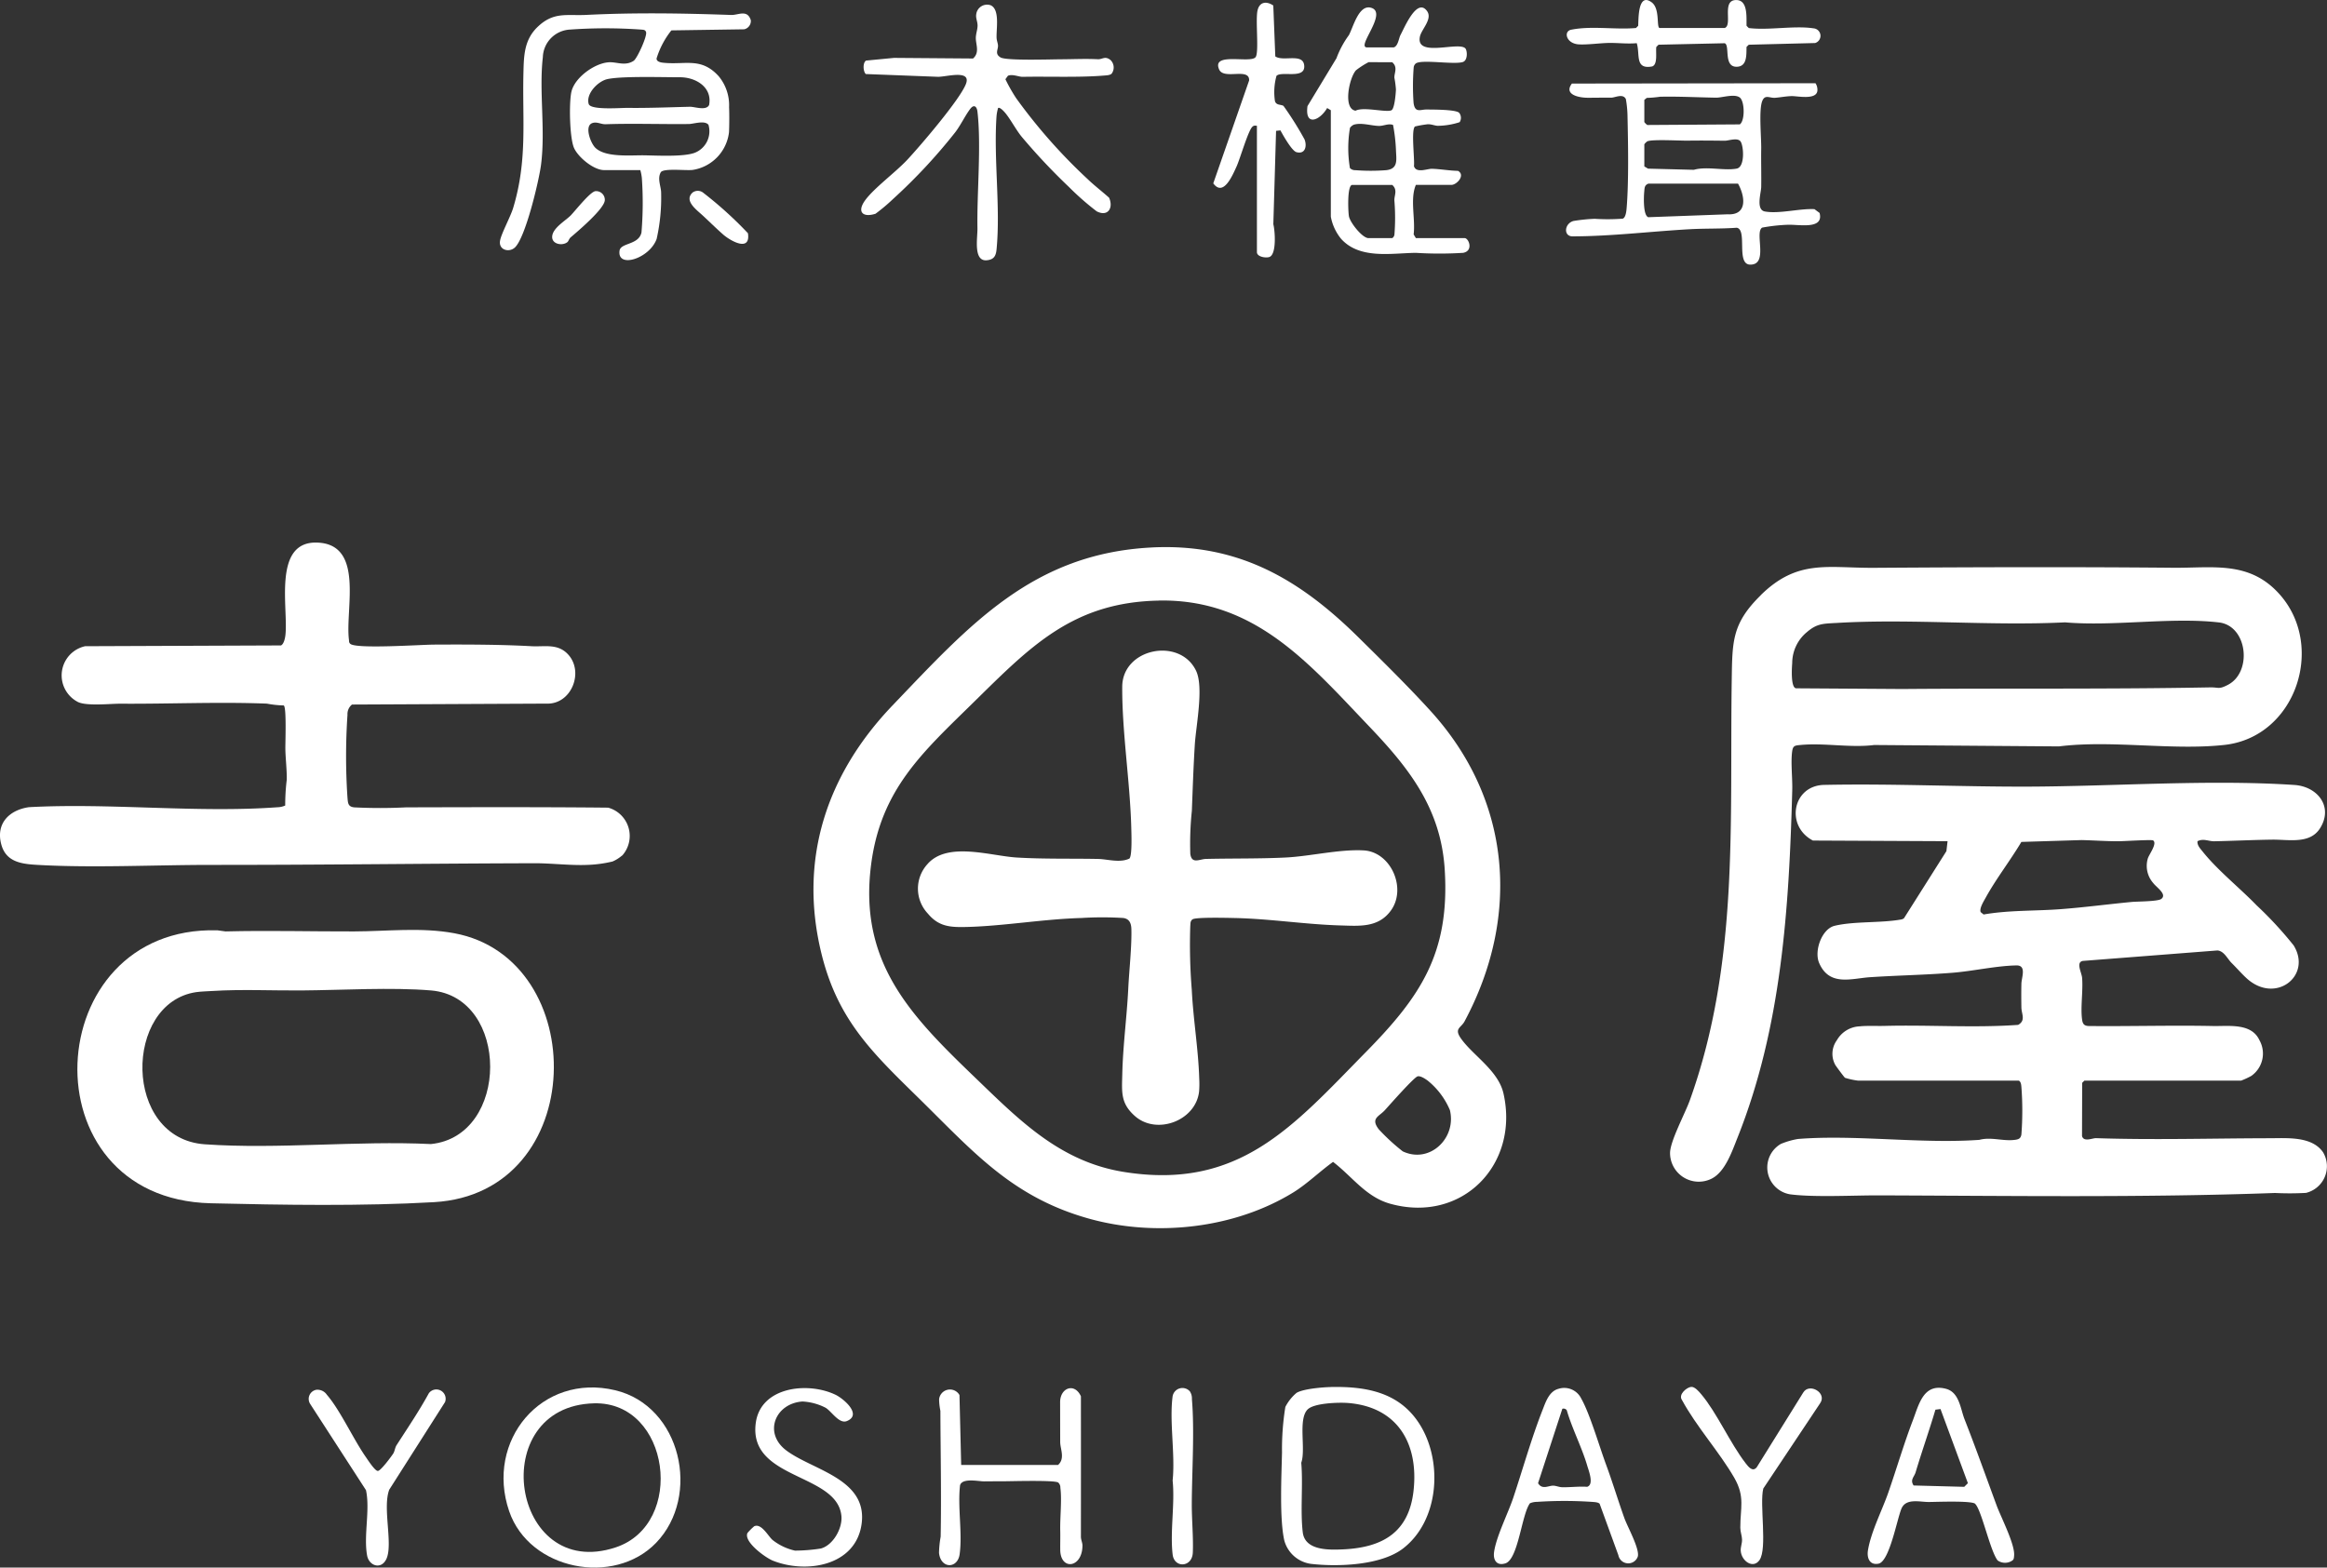 <svg xmlns="http://www.w3.org/2000/svg" width="300" height="202.143" viewBox="0 0 300 202.143">
  <rect x="0" y="0" width="300" height="202.143" fill="#333333" stroke="none"/>
  <g id="グループ_19481" data-name="グループ 19481" transform="translate(-0.001 0.003)">
    <g id="グループ_19116" data-name="グループ 19116" transform="translate(0.001 -0.003)">
      <path id="パス_30781" data-name="パス 30781" d="M1235.072,574.787c.229.807,1.333.253,1.812.268,7.475.246,14.861.024,22.3.009,2.259,0,5.522-.3,6.967,1.818a3.53,3.53,0,0,1-2.206,5.231,38.38,38.38,0,0,1-3.991.011c-16.82.614-34.079.364-51.057.31-3.324-.01-8.342.269-11.454-.135a3.51,3.51,0,0,1-1.2-6.5,10.028,10.028,0,0,1,2.223-.64c7.372-.585,15.868.652,23.37.116,1.521-.408,3.047.2,4.575,0,.483-.064.745-.158.844-.681a40.228,40.228,0,0,0,.005-6.1c-.026-.284-.045-.7-.336-.857h-20.726a9.507,9.507,0,0,1-1.683-.366c-.089-.053-1.175-1.518-1.25-1.657a2.962,2.962,0,0,1,.2-3.185,3.559,3.559,0,0,1,2.975-1.794c.809-.094,2.242-.03,3.183-.055,5.741-.153,11.484.276,17.215-.133,1.014-.573.431-1.412.418-2.234-.016-1.016-.021-2.051,0-3.067.016-.807.7-2.384-.63-2.365-2.533.036-5.615.733-8.227.943-3.535.284-7.13.34-10.671.576-2.374.158-5.234,1.222-6.549-1.843-.665-1.55.344-4.4,2.012-4.791,2.531-.6,5.946-.338,8.535-.806a.763.763,0,0,0,.4-.174l5.463-8.643.149-1.283-17.358-.083c-3.58-1.871-2.634-7.09,1.44-7.176,8.644-.183,17.437.244,26.116.223,11.106-.026,23.512-.949,34.513-.215,3.025.2,5.056,2.84,3.3,5.6-1.313,2.061-4.037,1.423-6.172,1.452-2.447.033-4.956.155-7.436.208-.769.016-1.4-.4-2.182-.007-.059.531.358.95.664,1.334,1.923,2.415,4.806,4.709,6.969,6.947a48.7,48.7,0,0,1,4.761,5.152c2.426,3.924-2.365,7.679-6.108,4.2-.6-.553-1.254-1.305-1.885-1.928-.541-.533-.961-1.537-1.823-1.618l-17.353,1.349c-.943.17-.153,1.5-.1,2.194.135,1.682-.218,3.743-.007,5.344.075.568.25.838.858.858,5.33.054,10.745-.109,16.015,0,2.032.042,4.954-.421,5.992,1.823a3.517,3.517,0,0,1-1.058,4.619,10.726,10.726,0,0,1-1.3.6h-20.207l-.286.286Zm-.033-38.172-7.785.239c-1.45,2.433-3.249,4.728-4.611,7.207-.252.458-.835,1.384-.636,1.845l.379.306c3.275-.572,6.613-.437,9.92-.686,3.049-.229,6.192-.649,9.172-.931.723-.068,3.368-.055,3.807-.385.8-.6-.622-1.493-1.03-2.05a3.352,3.352,0,0,1-.713-3.126c.123-.518,1.29-1.985.69-2.377-.188-.123-3.837.112-4.5.111-1.538,0-3.136-.116-4.7-.152" transform="translate(-966.655 -428.285)" fill="#fff"/>
      <path id="パス_30782" data-name="パス 30782" d="M593.446,369.947c11.155-.566,19.054,4.085,26.638,11.566,3.033,2.992,6.492,6.4,9.338,9.533,10.417,11.453,11.6,26.492,4.366,40.016-.453.848-1.384.9-.459,2.209,1.542,2.191,4.813,4.121,5.482,7.1,2.06,9.165-5.346,16.77-14.592,14.209-3.146-.872-4.9-3.5-7.381-5.4-1.649,1.178-3.363,2.843-5.068,3.9-7.645,4.73-17.851,5.816-26.44,3.406-9.928-2.785-14.921-8.671-21.969-15.584-5.941-5.827-10.387-10.041-12.483-18.588-2.994-12.208.7-23.159,9.172-32.006,9.905-10.347,18.061-19.582,33.4-20.359m.958,6.85c-11.115.189-16.612,5.942-23.9,13.1-6.531,6.421-11.954,11.177-13.221,20.9-1.647,12.639,5.065,19.486,13.319,27.429,5.716,5.5,10.959,10.9,19.214,12.239,14.929,2.418,21.881-5.923,31.2-15.4,7.087-7.2,10.872-12.779,10.216-23.54-.481-7.894-4.573-13.088-9.725-18.487-7.778-8.151-14.755-16.459-27.109-16.249m33.339,61.359c-.481.124-3.643,3.72-4.228,4.364-.747.824-1.885,1.04-.771,2.476a25.979,25.979,0,0,0,3.078,2.83c3.473,1.646,6.959-1.7,6.081-5.318a9.755,9.755,0,0,0-2.866-3.806c-.3-.219-.926-.642-1.294-.547" transform="translate(-444.977 -299.349)" fill="#fff"/>
      <path id="パス_30783" data-name="パス 30783" d="M1140.485,387c4.771-4.7,8.627-3.5,14.649-3.539,12.791-.084,25.612-.129,38.518-.008,5.17.048,9.915-.959,13.817,3.512,5.858,6.713,1.967,18.317-7.174,19.332-6.72.746-14.549-.657-21.351.192l-23.817-.18c-3.056.387-6.461-.3-9.535,0-.7.069-.944.08-1.046.86-.187,1.431.059,3.445.017,4.973-.413,15.159-1.358,30.5-7.054,44.794-.7,1.751-1.577,4.379-3.3,5.273a3.7,3.7,0,0,1-5.4-3.347c.063-1.58,1.942-5.044,2.553-6.748,6.37-17.755,5.118-35.84,5.4-54.271.075-4.93.049-7.212,3.734-10.842m9.725,3.569c-1.646.1-2.45.055-3.751,1.166a5.185,5.185,0,0,0-1.912,4c-.049.637-.208,3.138.481,3.262l13.737.09c13.268-.108,26.431.038,39.653-.209,1.138-.021,1.1.3,2.314-.337,3.16-1.653,2.513-7.614-1.179-8.04-6.13-.707-13.563.536-19.833-.009-9.7.481-19.976-.5-29.509.08" transform="translate(-913.503 -310.238)" fill="#fff"/>
      <path id="パス_30784" data-name="パス 30784" d="M80.2,407.138a4.679,4.679,0,0,1-1.228.772,15.953,15.953,0,0,1-3.2.437c-2.146.1-4.723-.219-6.854-.213-13.841.038-27.705.224-41.741.215-7.237,0-15.177.406-22.319,0-2-.114-4.032-.329-4.672-2.572-.773-2.707.952-4.493,3.535-4.871,10.439-.571,21.693.763,32.036.01a2.528,2.528,0,0,0,1.014-.226,26.519,26.519,0,0,1,.2-3.329c.027-1.173-.163-2.767-.181-3.975-.012-.822.169-5.376-.208-5.6a12.941,12.941,0,0,1-2.167-.233c-6.236-.244-12.675.052-18.864.009-1.339-.009-4.6.361-5.624-.286a3.852,3.852,0,0,1,1.052-7.128l25.25-.1c.372-.183.525-.942.569-1.337.39-3.474-1.677-12.128,4.1-11.925,6.107.215,3.593,8.572,4.087,12.507.028.224-.018.4.2.566.871.657,9.035.091,10.784.082,4.152-.021,8.4-.019,12.565.208,1.675.091,3.355-.38,4.684,1.035,2.121,2.258.463,6.515-2.794,6.366l-25.044.12a1.576,1.576,0,0,0-.581,1.326,79.191,79.191,0,0,0,0,10.692c.062.7.069,1.149.856,1.241a66.409,66.409,0,0,0,6.691,0c8.574-.022,17.36-.051,26.063.038a3.786,3.786,0,0,1,1.8,6.186" transform="translate(-0.001 -296.817)" fill="#fff"/>
      <path id="パス_30785" data-name="パス 30785" d="M70.305,628.765l1.084.148c5.59-.14,11.111.016,16.585,0,4.29-.013,8.652-.557,12.918.236,17.622,3.277,17.416,33.527-2.616,34.677-9.25.531-19.512.366-28.778.144-23.97-.574-22.138-35.807.808-35.2m-.569,7.821c-.644.04-1.544.066-2.133.153-9.343,1.383-9.482,18.88,1.117,19.621,9.429.66,19.641-.49,29.152-.031,10.181-1.018,10.183-18.945.03-19.808-5.073-.431-11.567-.035-16.79,0-3.668.023-7.7-.164-11.375.066" transform="translate(-42.32 -508.803)" fill="#fff"/>
      <path id="パス_30787" data-name="パス 30787" d="M356,29.271h-4.671c-1.328,0-3.292-1.613-3.857-2.815-.595-1.266-.678-5.89-.351-7.3.422-1.819,2.974-3.667,4.807-3.788,1.039-.068,2.121.535,3.22-.195.443-.294,1.765-3.184,1.593-3.7-.11-.328-.368-.291-.638-.322a64.45,64.45,0,0,0-9.168,0,3.687,3.687,0,0,0-3.5,3.555c-.508,4.392.351,9.322-.233,13.872-.259,2.021-2.014,9.48-3.4,10.7-.749.66-2.1.281-1.882-.912.174-.952,1.342-3.062,1.694-4.231,1.852-6.155,1.167-11.19,1.317-17.363.055-2.239.077-4.293,1.839-5.976,2.07-1.978,3.741-1.41,6.279-1.537,6.227-.312,12.43-.213,18.674.008.9.032,2.072-.756,2.524.677a1.1,1.1,0,0,1-.85,1.171l-9.392.14a11,11,0,0,0-1.912,3.628c0,.494.756.539,1.14.569,2.716.212,4.675-.7,6.868,1.71a5.853,5.853,0,0,1,1.343,4.01c.041.7.032,2.5-.011,3.229a5.572,5.572,0,0,1-4.683,4.848c-.866.108-3.689-.242-4.1.283-.5.843.04,1.872.035,2.688a24.229,24.229,0,0,1-.577,5.92c-.9,2.537-5.114,3.864-4.785,1.524.146-1.04,2.459-.712,2.826-2.339a45.842,45.842,0,0,0,.05-7.022,6.09,6.09,0,0,0-.2-1.039m5.113-11.964c-2.236,0-7.392-.166-9.318.23-1.265.26-2.843,1.92-2.447,3.218.249.816,4.119.49,5.039.5,2.644.034,5.33-.08,8-.144.625-.015,2.1.55,2.482-.229.436-2.287-1.707-3.576-3.755-3.577m-11.268,5.9c-1.109.328-.263,2.589.355,3.192,1.319,1.286,4.529.95,6.284.976,1.685.025,5.074.218,6.536-.328a2.977,2.977,0,0,0,1.767-3.607c-.5-.621-1.916-.1-2.571-.1-3.594.037-7.09-.094-10.7.026-.561.019-1.075-.338-1.666-.163" transform="translate(-273.45 -7.337)" fill="#fff"/>
      <path id="パス_30788" data-name="パス 30788" d="M1090.714,56.273a1.549,1.549,0,0,1,.241.992c-.159,1.2-2.6.644-3.335.667-.753.024-1.374.158-2.1.217s-1.312-.474-1.67.415c-.463,1.152-.11,4.694-.135,6.152-.028,1.64.027,3.309,0,4.94-.013.735-.715,2.939.469,3.154,1.837.334,4.473-.4,6.394-.3l.662.489c.582,2.22-2.758,1.443-4.194,1.528a22.71,22.71,0,0,0-3.211.364c-1.019.645.87,4.805-1.543,4.772-1.858-.026-.318-4.5-1.729-4.757-2.023.148-4.078.079-6.1.193-5,.283-10.074.91-15.072.919-1.182,0-1.075-1.626.1-1.979a21.385,21.385,0,0,1,2.767-.284,25.667,25.667,0,0,0,3.6-.018c.4-.136.478-1,.51-1.4.278-3.378.187-8.331.111-11.794a13.894,13.894,0,0,0-.213-2.225c-.377-.769-1.4-.174-1.917-.183-1.044-.017-2.008.014-3.039.009-1.124-.006-3.081-.411-2-1.829Zm-22.068,2.147v2.859a1.7,1.7,0,0,0,.384.378l11.926-.078c.69-.488.627-2.987,0-3.462-.691-.527-2.294.029-3.067.017-2.391-.037-4.813-.174-7.212-.119a15.36,15.36,0,0,1-1.719.148Zm0,5.718V67l.477.286,5.91.152c1.664-.484,3.916.15,5.523-.157,1.091-.208.9-2.926.5-3.495-.384-.544-1.537-.1-2.02-.1-1.6-.016-3.157-.036-4.757-.01-1.027.017-4.62-.2-5.247.09a1.5,1.5,0,0,0-.384.378m.518,5.077c-.511.2-.483.553-.529,1.012-.067.67-.161,3.086.519,3.315l10.238-.375c2.591.135,2.241-2.339,1.333-3.952Z" transform="translate(-856.657 -45.539)" fill="#fff"/>
      <path id="パス_30789" data-name="パス 30789" d="M894.725,10.159c.568-.156.659-1.2.877-1.6.5-.92,2.127-4.89,3.425-3.083.738,1.027-.73,2.348-.925,3.3-.581,2.838,5.4.418,5.932,1.62.207.472.171,1.454-.381,1.641-1.136.383-5.354-.373-6.087.2a.76.76,0,0,0-.262.5,30.45,30.45,0,0,0-.016,4.579c.176,1.338.895.848,1.634.853.811.005,3.8-.012,4.239.421a1.033,1.033,0,0,1,.065,1.212,9.374,9.374,0,0,1-2.774.466c-.365.015-.821-.213-1.333-.2a14.089,14.089,0,0,0-1.637.285c-.546.358-.028,4.278-.146,5.115.284.964,1.715.327,2.324.343,1.03.028,2.284.25,3.356.267.993.562-.16,1.811-.858,1.811h-4.575c-.774,1.837-.042,4.327-.286,6.385l.286.477h6.291c.527,0,1.173,1.646-.2,1.9a49.1,49.1,0,0,1-6.1,0c-3.146.04-7.22.861-9.624-1.8a6.317,6.317,0,0,1-1.33-2.864V18.261l-.474-.285c-.928,1.611-2.9,2.433-2.534-.247l3.737-6.174a12.21,12.21,0,0,1,1.6-2.978c.574-1.067,1.278-4,2.876-3.525,2.19.65-2,5.108-.531,5.108Zm-3.241,1.906a10.773,10.773,0,0,0-1.623,1.046c-.883.987-1.7,4.972-.053,5.209,1.054-.547,3.964.272,4.632-.058.393-.194.55-2.111.574-2.677a12.944,12.944,0,0,0-.2-1.517c-.025-.62.475-1.355-.285-2Zm-1.866,8.046a1.226,1.226,0,0,0-.529.425,15.525,15.525,0,0,0-.007,5.177.872.872,0,0,0,.677.276,25.811,25.811,0,0,0,4.016,0c1.555-.18,1.289-1.336,1.243-2.586a22.073,22.073,0,0,0-.376-3.246c-.617-.222-1.185.138-1.824.127-.972-.017-2.215-.45-3.2-.168m-.231,7.775c-.681,0-.542,3.454-.431,4.053.148.8,1.721,2.809,2.528,2.809h3.05a.619.619,0,0,0,.287-.476,27.131,27.131,0,0,0-.009-4.392c-.014-.678.447-1.355-.278-1.994Z" transform="translate(-715.048 -4.046)" fill="#fff"/>
      <path id="パス_30790" data-name="パス 30790" d="M614.429,11.933c-.21.211-.7.219-.995.244-3.162.267-7.2.1-10.473.164-.515.01-1.278-.381-1.9-.142l-.329.451a21.68,21.68,0,0,0,1.382,2.44,70.443,70.443,0,0,0,9.207,10.427c.831.807,1.907,1.629,2.779,2.414.591,1.335-.173,2.5-1.607,1.749a35.361,35.361,0,0,1-3.553-3.117,80.18,80.18,0,0,1-6.1-6.483c-.721-.877-1.409-2.2-2.1-3.05-.142-.176-.722-.835-.951-.667a5.467,5.467,0,0,0-.2,1.039c-.386,5.512.522,11.724.006,17.162-.08.845-.316,1.341-1.257,1.432-1.776.171-1.189-2.907-1.21-4.106-.081-4.558.512-10.7,0-15.061-.081-.687-.459-.976-.936-.346-.659.87-1.214,2.075-1.936,3.02a71.377,71.377,0,0,1-8,8.585A23.4,23.4,0,0,1,583.984,30c-1.666.522-2.406-.256-1.344-1.724,1.139-1.577,3.949-3.637,5.44-5.235,1.681-1.8,6.792-7.771,7.564-9.783.725-1.888-2.519-.911-3.589-.919l-9.325-.357c-.351-.347-.406-1.454.036-1.736l3.611-.347,10.181.079c.9-.772.341-1.833.361-2.673.014-.55.209-1.019.225-1.524.016-.526-.249-1-.175-1.475a1.409,1.409,0,0,1,1.869-1.191c1.2.549.709,3.02.758,4.2.015.355.155.653.18.966.045.545-.47,1.093.342,1.563.754.436,6.455.242,7.786.236,1.654-.007,3.058-.088,4.758-.008.582.027.911-.461,1.618.1a1.335,1.335,0,0,1,.148,1.761" transform="translate(-471.114 -2.434)" fill="#fff"/>
      <path id="パス_30791" data-name="パス 30791" d="M872.32,937.742c4.8-.106,9.144.754,11.7,5.159,2.756,4.757,2.22,12.111-2.337,15.647-2.833,2.2-8.4,2.4-11.877,2a4.134,4.134,0,0,1-3.454-3.027c-.63-2.805-.362-8.306-.293-11.351a34.1,34.1,0,0,1,.43-5.861,5.894,5.894,0,0,1,1.435-1.806c.841-.526,3.356-.734,4.4-.757m-2.95,2.873c-1.294,1.271-.213,5.157-.835,6.885.245,2.841-.137,6.19.194,8.971.285,2.394,3.428,2.284,5.255,2.2,5.054-.246,8.432-2.2,9.027-7.557.677-6.1-2.073-10.819-8.466-11.318-1.168-.091-4.338,0-5.175.824" transform="translate(-700.78 -758.88)" fill="#fff"/>
      <path id="パス_30792" data-name="パス 30792" d="M360,958.1c-5.421,5.623-16.34,3.538-18.946-4.085-3.1-9.075,4.185-17.857,13.683-15.588,8.473,2.025,11.1,13.616,5.263,19.673m-7.979-17.989c-14.089.338-10.754,23.047,2.757,18.581,9.084-3,7.032-18.815-2.757-18.581" transform="translate(-275.415 -759.147)" fill="#fff"/>
      <path id="パス_30793" data-name="パス 30793" d="M637.477,948.472h12.487c.938-.834.282-2.054.279-2.964q-.007-2.571-.01-5.139c0-1.842,1.858-2.556,2.681-.756q.01,9.055,0,18.111c0,.4.2.773.2,1.135-.017,2.918-2.83,3.255-2.865.563-.011-.832.02-1.611,0-2.461-.043-1.7.226-3.959.017-5.544a.872.872,0,0,0-.276-.677c-.436-.343-6.185-.163-7.27-.163-.776,0-1.5,0-2.28.01-.715.006-2.819-.48-3.107.5-.332,2.8.321,6.182-.056,8.9-.261,1.892-2.431,1.9-2.656-.169a13.263,13.263,0,0,1,.212-2.1c.1-5.312-.015-10.857-.035-16.224a8.213,8.213,0,0,1-.167-1.489,1.409,1.409,0,0,1,2.627-.551Z" transform="translate(-513.561 -759.558)" fill="#fff"/>
      <path id="パス_30794" data-name="パス 30794" d="M825.728,17.712c-.261-.008-.369-.063-.581.127-.547.489-1.59,4.144-2.053,5.15-.509,1.107-1.686,3.935-2.992,2.151l4.623-13.273c.064-1.706-3.25-.046-3.86-1.4-1.038-2.308,4.028-.754,4.691-1.6.471-.6-.037-4.79.255-6.035.264-1.125,1.168-1.212,2.029-.623l.258,6.558c1.022.729,3.645-.512,3.733,1.244.087,1.727-2.921.608-3.579,1.266a7.835,7.835,0,0,0-.2,3.253c.172.57.742.412,1.1.619a42.709,42.709,0,0,1,2.72,4.332c.335.866.084,1.941-1.047,1.635-.6-.164-1.731-2.195-2.067-2.807l-.56.06-.352,12.04c.221.865.44,3.944-.534,4.235-.483.145-1.582-.039-1.582-.633Z" transform="translate(-663.685 -1.496)" fill="#fff"/>
      <path id="パス_30795" data-name="パス 30795" d="M1276.306,953.254c-.444-.422-4.991-.24-5.965-.232-1.162.01-2.943-.523-3.531.838-.575,1.331-1.546,6.836-2.965,7.115-1.156.227-1.52-.744-1.362-1.721.391-2.4,1.834-5.177,2.631-7.471,1.055-3.038,2-6.259,3.141-9.249.794-2.075,1.366-4.881,4.292-4.107,1.718.454,1.859,2.58,2.381,3.909,1.448,3.691,2.766,7.393,4.136,11.113.569,1.546,2.428,5.118,2.258,6.533-.025.21-.009.417-.2.567a1.652,1.652,0,0,1-1.923.007c-.969-1.24-2.072-6.517-2.9-7.3m-7.93-2.364,6.526.174.471-.472-3.53-9.558-.656.082c-.8,2.712-1.748,5.372-2.556,8.082-.177.594-.746.959-.254,1.692" transform="translate(-1021.663 -759.334)" fill="#fff"/>
      <path id="パス_30796" data-name="パス 30796" d="M1023.428,953.354c-.205-.208-.7-.218-1-.243a52.962,52.962,0,0,0-7.07,0,2.351,2.351,0,0,0-.914.182c-1.075,1.443-1.5,7.22-3.167,7.748-1.106.351-1.6-.41-1.458-1.446.271-2,1.82-5.04,2.489-7.055,1.25-3.762,2.319-7.6,3.767-11.292.407-1.04.847-2.4,2.049-2.715a2.437,2.437,0,0,1,2.938,1.266c1.093,1.912,2.331,6.162,3.177,8.451s1.554,4.649,2.381,6.959c.4,1.123,2.011,3.992,1.724,4.969a1.3,1.3,0,0,1-2.5-.192Zm-4.81-12.239-3.128,9.588c.535.895,1.363.293,1.978.319.377.016.734.194,1.138.2,1.028.023,2.149-.128,3.208-.052.933-.282.2-2.078,0-2.778-.7-2.358-1.931-4.717-2.625-7.1a.5.5,0,0,0-.568-.183" transform="translate(-817.202 -759.439)" fill="#fff"/>
      <path id="パス_30797" data-name="パス 30797" d="M508.193,958.069a7.176,7.176,0,0,0,2.911,1.389,22.367,22.367,0,0,0,3.322-.269c1.593-.417,2.817-2.615,2.663-4.2-.539-5.559-12.024-4.636-11.041-11.991.624-4.67,6.69-5.357,10.28-3.64,1.014.485,3.491,2.567,1.466,3.392-1.005.409-1.972-1.263-2.755-1.722a7.33,7.33,0,0,0-2.975-.8c-3.5.25-5.048,4.035-2.123,6.277,3.34,2.56,10.455,3.641,9.767,9.388-.658,5.495-7.062,6.6-11.441,4.866-.978-.388-3.8-2.438-3.291-3.572a7.4,7.4,0,0,1,.871-.871c.926-.419,1.811,1.286,2.346,1.752" transform="translate(-408.613 -759.499)" fill="#fff"/>
      <path id="パス_30798" data-name="パス 30798" d="M1137.547,937.7c.469-.048,1.006.6,1.289.931,2.024,2.388,3.727,6.315,5.749,8.929.365.472.9,1.151,1.423.5l5.994-9.636c.778-1.294,3.127.054,2.165,1.4l-7.317,10.981c-.508,2.018.552,7.74-.491,9.23-.828,1.181-2.32.117-2.416-1.177-.039-.52.181-.947.168-1.468-.012-.505-.221-.973-.224-1.525-.014-2.525.644-3.977-.78-6.448-1.91-3.316-4.886-6.594-6.744-10.032-.5-.708.615-1.628,1.183-1.686" transform="translate(-919.524 -758.854)" fill="#fff"/>
      <path id="パス_30799" data-name="パス 30799" d="M1070.974,3.606l8.425,0c1.079-.365-.491-3.7,1.562-3.6,1.469.067,1.222,2.294,1.26,3.321l.286.286c2.577.32,5.863-.344,8.348.039a.968.968,0,0,1,.2,1.894l-8.551.218-.288.284c-.027,1.019.1,2.535-1.271,2.557-1.741.029-.832-2.793-1.546-3.033l-8.526.19-.285.286c-.109.632.218,2.256-.534,2.515-2.281.432-1.537-1.572-1.993-3-1.175.112-2.33-.04-3.512-.03-1.158.01-2.855.256-3.966.186-1.617-.1-2-1.679-.978-1.888,2.609-.532,5.683.016,8.356-.222l.287-.285C1068.3,2.3,1068.232-1,1069.989.3c1.07.794.611,3.071.986,3.3" transform="translate(-857.051 0.003)" fill="#fff"/>
      <path id="パス_30800" data-name="パス 30800" d="M209.72,939.578a1.461,1.461,0,0,1,1.386.635c1.694,1.948,3.39,5.674,4.987,7.976.279.4,1.206,1.852,1.587,1.851.363,0,1.7-1.809,1.976-2.226.208-.312.228-.769.435-1.09,1.41-2.193,2.9-4.391,4.163-6.7a1.2,1.2,0,0,1,2.091,1.133l-7.194,11.3c-.892,2.348.527,7.083-.381,8.959-.67,1.385-2.226.866-2.472-.467-.472-2.56.408-5.9-.147-8.432l-7.187-11.11a1.194,1.194,0,0,1,.757-1.826" transform="translate(-168.969 -760.356)" fill="#fff"/>
      <path id="パス_30801" data-name="パス 30801" d="M794.24,938.907a1.636,1.636,0,0,1,.256.985c.35,4.125,0,9.342-.016,13.534-.006,2,.217,4.37.131,6.269-.087,1.915-2.4,2.014-2.6.223-.346-2.975.31-6.547,0-9.526.352-3.379-.44-7.611,0-10.882a1.284,1.284,0,0,1,2.24-.6" transform="translate(-640.833 -759.469)" fill="#fff"/>
      <path id="パス_30802" data-name="パス 30802" d="M466.464,129.264a1.127,1.127,0,0,1,1.351-.021,49.918,49.918,0,0,1,5.805,5.253c.368,2.463-2.231,1.011-3.208.155-.829-.726-1.808-1.693-2.664-2.482-.8-.734-2.376-1.866-1.283-2.906" transform="translate(-377.194 -104.419)" fill="#fff"/>
      <path id="パス_30803" data-name="パス 30803" d="M375.2,135.789c-.628.511-1.93.29-1.967-.608-.048-1.164,1.726-2.139,2.412-2.853.592-.616,2.485-3.031,3.161-3.106a1.119,1.119,0,0,1,1.212,1.178c-.078,1.114-3.455,3.972-4.395,4.771-.209.178-.288.508-.423.618" transform="translate(-302.045 -104.571)" fill="#fff"/>
      <path id="パス_30804" data-name="パス 30804" d="M621.719,467.39c2.579-2.9,8.1-1.028,11.46-.82,3.395.21,7.064.119,10.491.185,1.243.024,2.81.544,4.056-.047.37-.37.261-3.157.244-3.87-.15-6.017-1.2-12.381-1.168-18.29.026-4.973,7.422-6.425,9.516-2.066,1.013,2.108,0,7.062-.157,9.5-.178,2.853-.273,5.716-.384,8.573a40.882,40.882,0,0,0-.2,5.539c.182,1.376,1.191.68,2.013.66,3.389-.081,6.934-.015,10.3-.184,3.151-.158,6.957-1.092,10.048-.915,3.515.2,5.582,4.919,3.484,7.775-1.616,2.2-4.018,1.972-6.485,1.9-4.567-.134-9.12-.866-13.72-.959-.855-.017-4.979-.124-5.364.18-.3.233-.247.543-.279.865a71.868,71.868,0,0,0,.194,8.215c.181,3.747.854,7.73.959,11.431a12.244,12.244,0,0,1-.018,1.694c-.431,3.763-5.458,5.636-8.266,3.16-1.88-1.657-1.688-3.1-1.634-5.435.085-3.691.593-7.378.772-11.046.113-2.308.459-5.376.4-7.627-.021-.758-.254-1.333-1.057-1.439a43.086,43.086,0,0,0-5.355,0c-4.9.133-10.041,1.041-14.853,1.159-2.1.052-3.582-.051-4.967-1.72a4.687,4.687,0,0,1-.027-6.418" transform="translate(-502.122 -355.991)" fill="#fff"/>
    </g>
  </g>
</svg>
